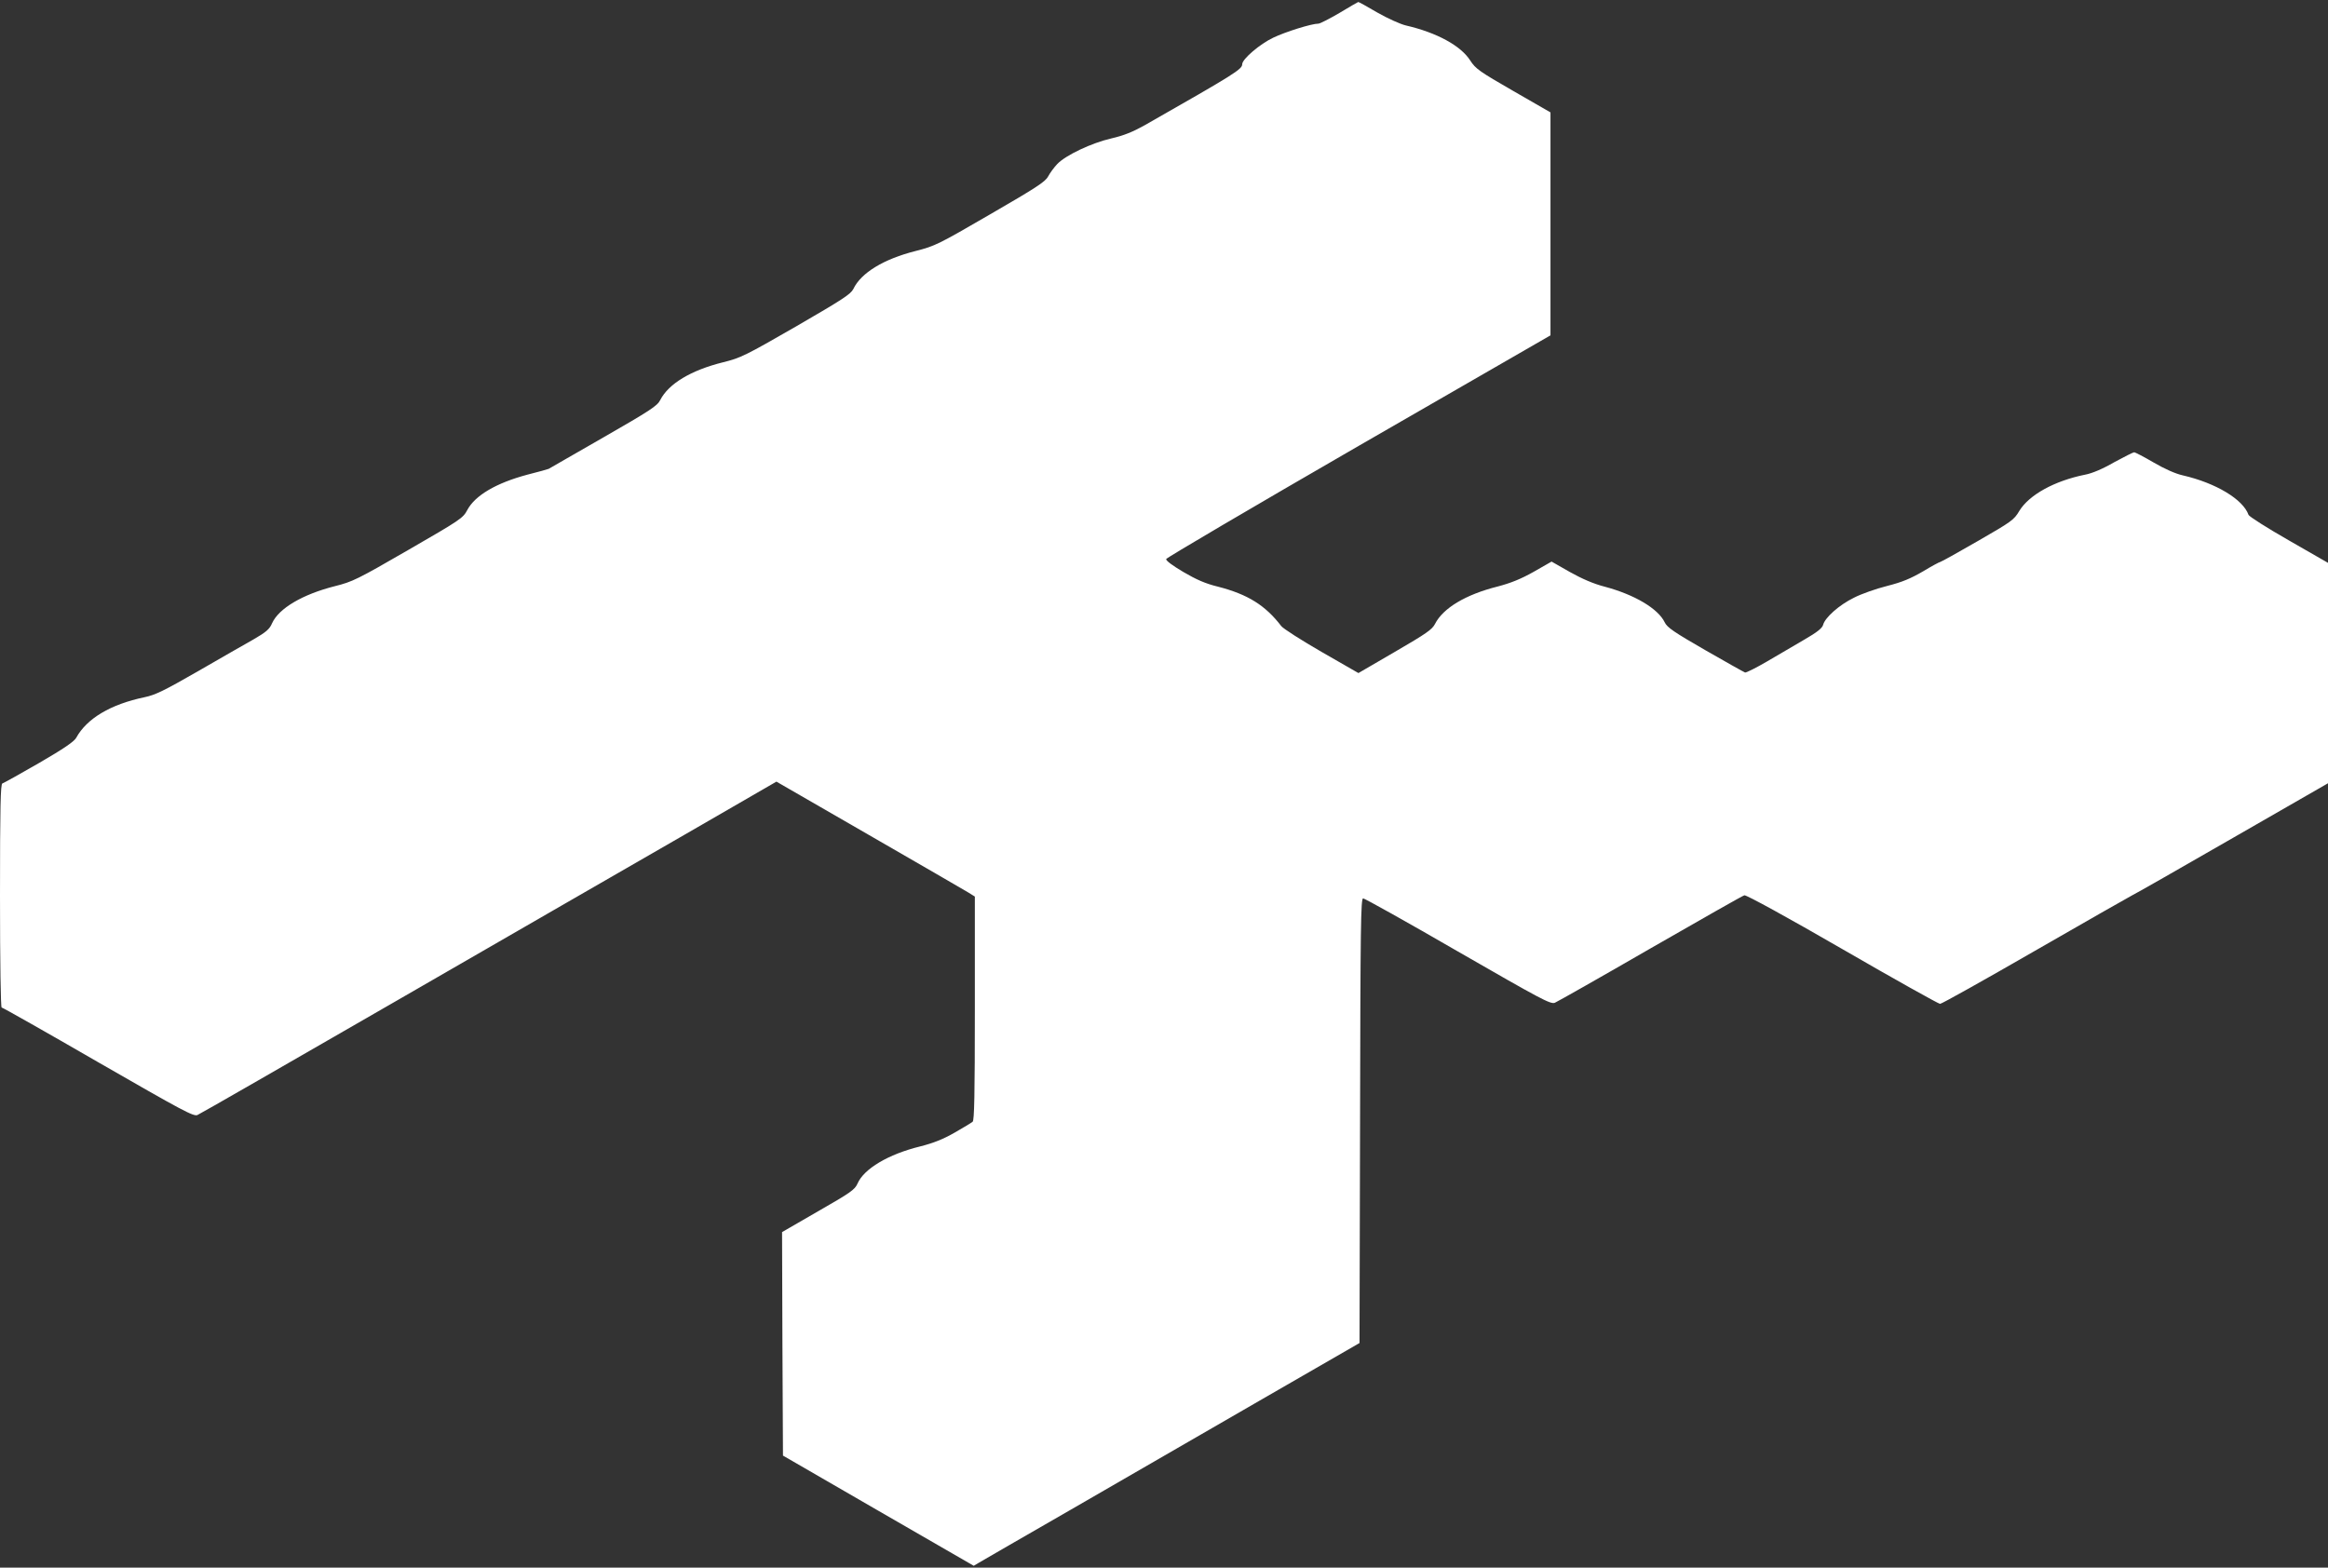 <?xml version="1.0" standalone="no"?>
<!DOCTYPE svg PUBLIC "-//W3C//DTD SVG 20010904//EN"
 "http://www.w3.org/TR/2001/REC-SVG-20010904/DTD/svg10.dtd">
<svg version="1.0" xmlns="http://www.w3.org/2000/svg"
 width="1280pt" height="862pt" viewBox="0 0 1280 862"
 preserveAspectRatio="xMidYMid meet">
<rect x="0" y="0" width="1280" height="862" fill="#333333" stroke="none"/>
<g transform="translate(0,862) scale(0.1,-0.1)"
fill="#ffffff" stroke="none">
<path d="M7365 8549 c-55 -32 -107 -59 -116 -59 -38 0 -181 -45 -248 -77 -74
-35 -171 -118 -171 -146 0 -28 -40 -53 -535 -335 -66 -37 -115 -57 -184 -73
-109 -25 -251 -92 -298 -141 -17 -18 -40 -49 -50 -68 -16 -30 -66 -62 -318
-208 -286 -166 -304 -175 -410 -202 -175 -44 -301 -120 -343 -209 -15 -29 -58
-57 -315 -206 -280 -161 -304 -173 -401 -197 -177 -44 -300 -118 -346 -208
-16 -32 -56 -58 -312 -205 -161 -93 -297 -170 -301 -173 -4 -2 -57 -17 -117
-32 -172 -46 -288 -114 -331 -195 -23 -44 -38 -54 -324 -219 -280 -162 -307
-175 -403 -199 -178 -45 -309 -122 -346 -204 -14 -33 -33 -49 -104 -90 -48
-27 -186 -106 -307 -176 -183 -105 -232 -129 -291 -141 -186 -39 -317 -117
-375 -223 -12 -21 -67 -59 -205 -139 -104 -60 -194 -110 -201 -112 -10 -3 -13
-129 -13 -618 0 -370 4 -614 9 -614 5 0 244 -135 531 -301 466 -268 525 -300
546 -290 13 5 506 289 1096 629 590 340 1301 751 1580 911 l507 293 508 -293
c279 -161 525 -303 546 -316 l37 -23 0 -614 c0 -479 -3 -616 -12 -624 -7 -6
-52 -33 -99 -60 -63 -36 -115 -57 -190 -76 -175 -43 -309 -123 -344 -204 -15
-34 -38 -50 -216 -152 l-199 -115 2 -615 3 -614 524 -303 525 -303 30 18 c17
10 245 142 506 292 261 151 725 419 1030 595 l555 320 3 1223 c2 1075 4 1222
17 1222 8 0 243 -131 521 -292 459 -264 509 -291 533 -282 14 6 251 140 526
299 275 158 507 290 516 292 10 3 240 -123 539 -296 287 -166 529 -301 537
-301 9 0 241 130 517 289 276 159 517 296 536 306 19 9 270 152 558 318 l522
300 0 606 0 606 -216 124 c-119 68 -218 131 -221 140 -30 85 -179 175 -361
217 -41 9 -101 36 -161 71 -53 31 -101 56 -107 56 -5 0 -55 -25 -110 -55 -62
-36 -121 -61 -159 -68 -169 -34 -308 -111 -362 -199 -30 -51 -43 -59 -230
-167 -109 -63 -201 -114 -205 -114 -4 0 -47 -23 -95 -52 -67 -39 -114 -59
-197 -80 -60 -15 -143 -44 -183 -65 -80 -39 -159 -109 -169 -149 -5 -18 -32
-40 -103 -81 -53 -31 -145 -85 -205 -120 -60 -35 -114 -62 -121 -61 -6 2 -104
57 -219 123 -172 99 -210 125 -223 153 -36 75 -165 152 -330 196 -62 16 -124
43 -192 81 l-100 57 -98 -56 c-71 -40 -126 -62 -198 -81 -176 -44 -301 -119
-345 -206 -16 -31 -48 -53 -220 -153 l-201 -117 -202 116 c-111 64 -211 128
-222 142 -88 115 -185 175 -348 217 -70 17 -119 39 -191 81 -59 35 -96 62 -94
71 2 7 478 287 1058 622 l1055 608 0 613 0 613 -205 118 c-186 107 -207 122
-236 167 -52 82 -185 154 -354 193 -30 7 -101 39 -157 71 -56 33 -103 59 -105
58 -2 0 -48 -27 -103 -60z"/>
</g>
</svg>
